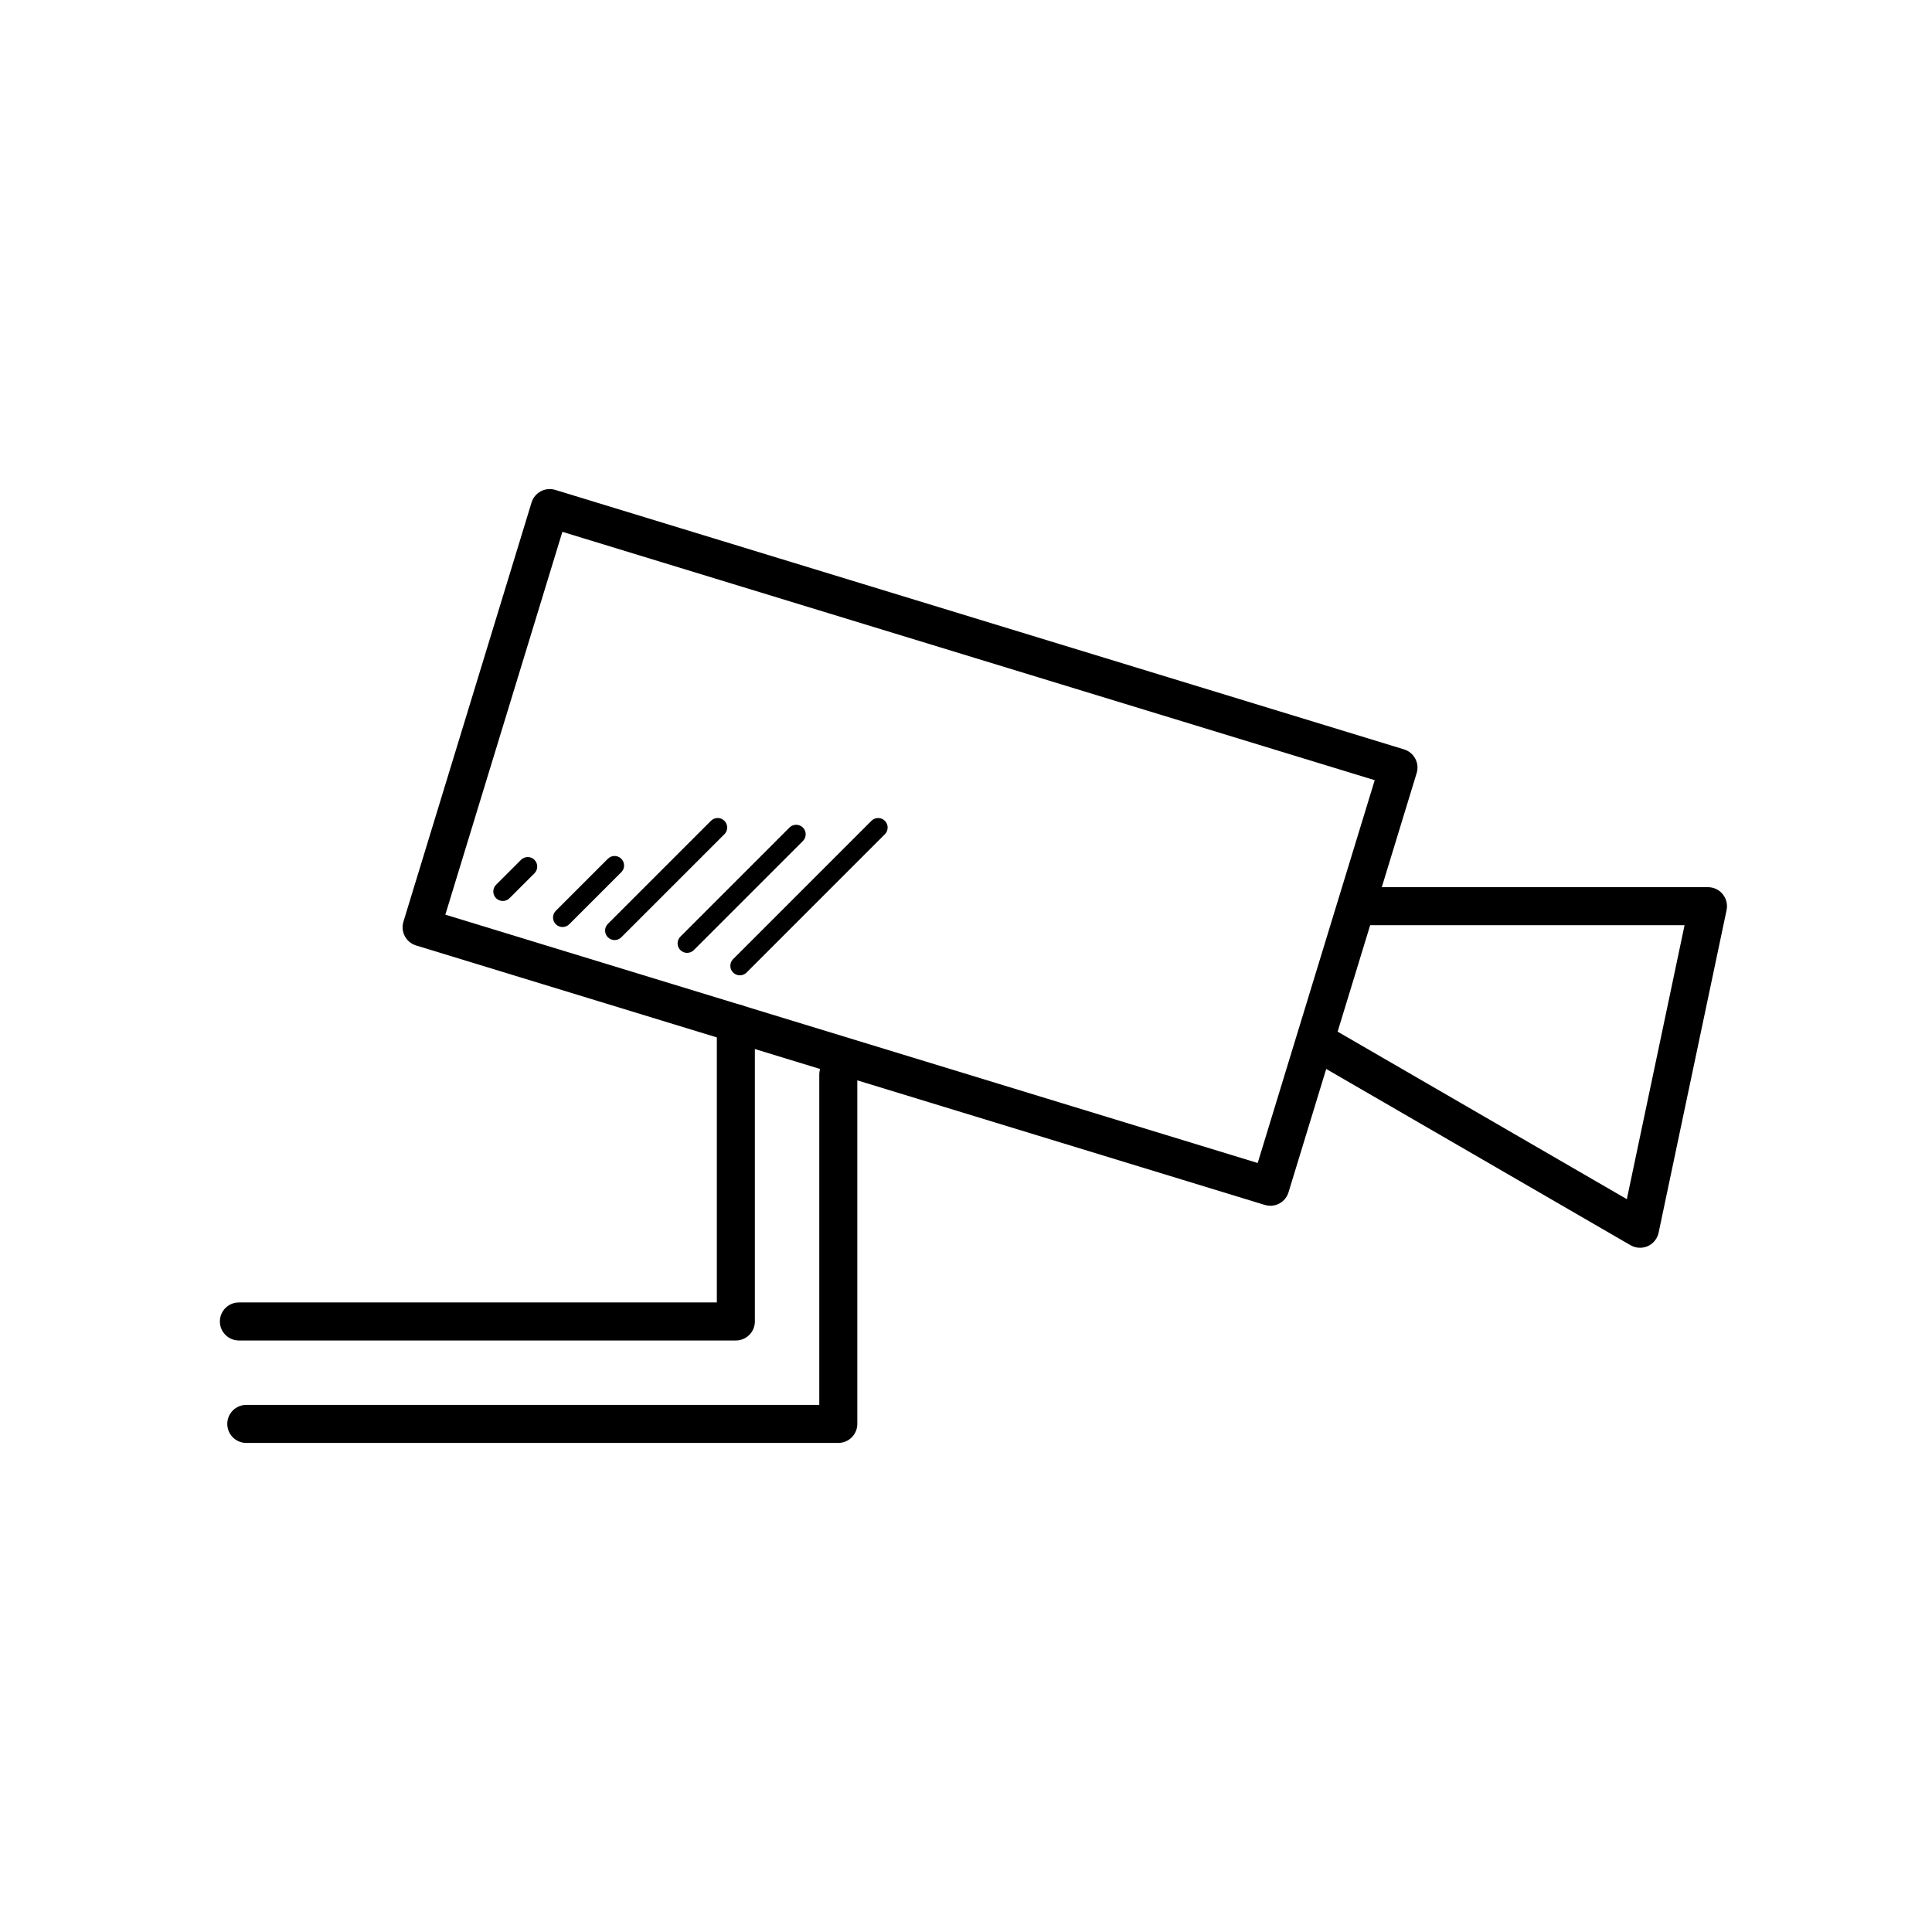 <?xml version="1.0" encoding="UTF-8"?>
<!-- The Best Svg Icon site in the world: iconSvg.co, Visit us! https://iconsvg.co -->
<svg fill="#000000" width="800px" height="800px" version="1.1" viewBox="144 144 512 512" xmlns="http://www.w3.org/2000/svg">
 <g>
  <path d="m480.65 463.54c-0.488 0-0.984-0.07-1.473-0.223l-224.92-68.762c-2.66-0.816-4.16-3.633-3.344-6.293l33.953-111.09c0.387-1.273 1.27-2.348 2.449-2.973 1.184-0.629 2.559-0.754 3.84-0.371l224.93 68.766c1.281 0.395 2.352 1.273 2.977 2.453 0.629 1.18 0.762 2.559 0.367 3.84l-33.961 111.09c-0.668 2.168-2.656 3.566-4.82 3.566zm-218.63-77.145 215.28 65.812 31.016-101.45-215.28-65.816z"/>
  <path d="m578.62 474.67c-0.875 0-1.75-0.227-2.523-0.68l-84.66-49.035c-2.414-1.395-3.234-4.481-1.832-6.887 1.402-2.41 4.484-3.231 6.883-1.832l78.641 45.555 15.297-72.598-85.715-0.004c-2.785 0-5.039-2.258-5.039-5.039s2.254-5.039 5.039-5.039h91.922c1.523 0 2.957 0.684 3.91 1.863 0.957 1.18 1.336 2.727 1.02 4.211l-18.012 85.488c-0.332 1.582-1.402 2.906-2.875 3.566-0.66 0.285-1.355 0.43-2.055 0.43z"/>
  <path d="m339.01 499.24h-131.7c-2.785 0-5.039-2.258-5.039-5.039s2.254-5.039 5.039-5.039h126.66v-73.969c0-2.781 2.254-5.039 5.039-5.039 2.785 0 5.039 2.258 5.039 5.039v79.012c0 2.781-2.258 5.035-5.039 5.035z"/>
  <path d="m366.16 526.39h-156.89c-2.785 0-5.039-2.258-5.039-5.039s2.254-5.039 5.039-5.039h151.85v-87.547c0-2.781 2.254-5.039 5.039-5.039 2.785 0 5.039 2.258 5.039 5.039v92.586c-0.004 2.781-2.254 5.039-5.039 5.039z"/>
  <path d="m340.07 402.47c-0.645 0-1.289-0.246-1.785-0.734-0.984-0.984-0.984-2.578 0-3.562l36.652-36.652c0.984-0.984 2.578-0.984 3.562 0s0.984 2.578 0 3.562l-36.652 36.652c-0.488 0.484-1.133 0.734-1.777 0.734z"/>
  <path d="m326.09 396.52c-0.645 0-1.289-0.246-1.785-0.734-0.984-0.984-0.984-2.578 0-3.562l28.914-28.914c0.984-0.984 2.578-0.984 3.562 0 0.984 0.984 0.984 2.578 0 3.562l-28.914 28.914c-0.488 0.488-1.133 0.734-1.777 0.734z"/>
  <path d="m306.88 393.13c-0.645 0-1.289-0.246-1.785-0.734-0.984-0.984-0.984-2.578 0-3.562l27.316-27.316c0.984-0.984 2.578-0.984 3.562 0s0.984 2.578 0 3.562l-27.316 27.309c-0.492 0.492-1.133 0.742-1.777 0.742z"/>
  <path d="m293.08 389.67c-0.645 0-1.289-0.246-1.785-0.734-0.984-0.984-0.984-2.578 0-3.562l13.793-13.793c0.984-0.984 2.578-0.984 3.562 0 0.984 0.984 0.984 2.578 0 3.562l-13.793 13.793c-0.484 0.484-1.129 0.734-1.777 0.734z"/>
  <path d="m277.25 382.77c-0.645 0-1.289-0.246-1.785-0.734-0.984-0.984-0.984-2.578 0-3.562l6.609-6.609c0.984-0.984 2.578-0.984 3.562 0 0.984 0.984 0.984 2.578 0 3.562l-6.609 6.609c-0.488 0.488-1.133 0.734-1.777 0.734z"/>
 </g>
</svg>